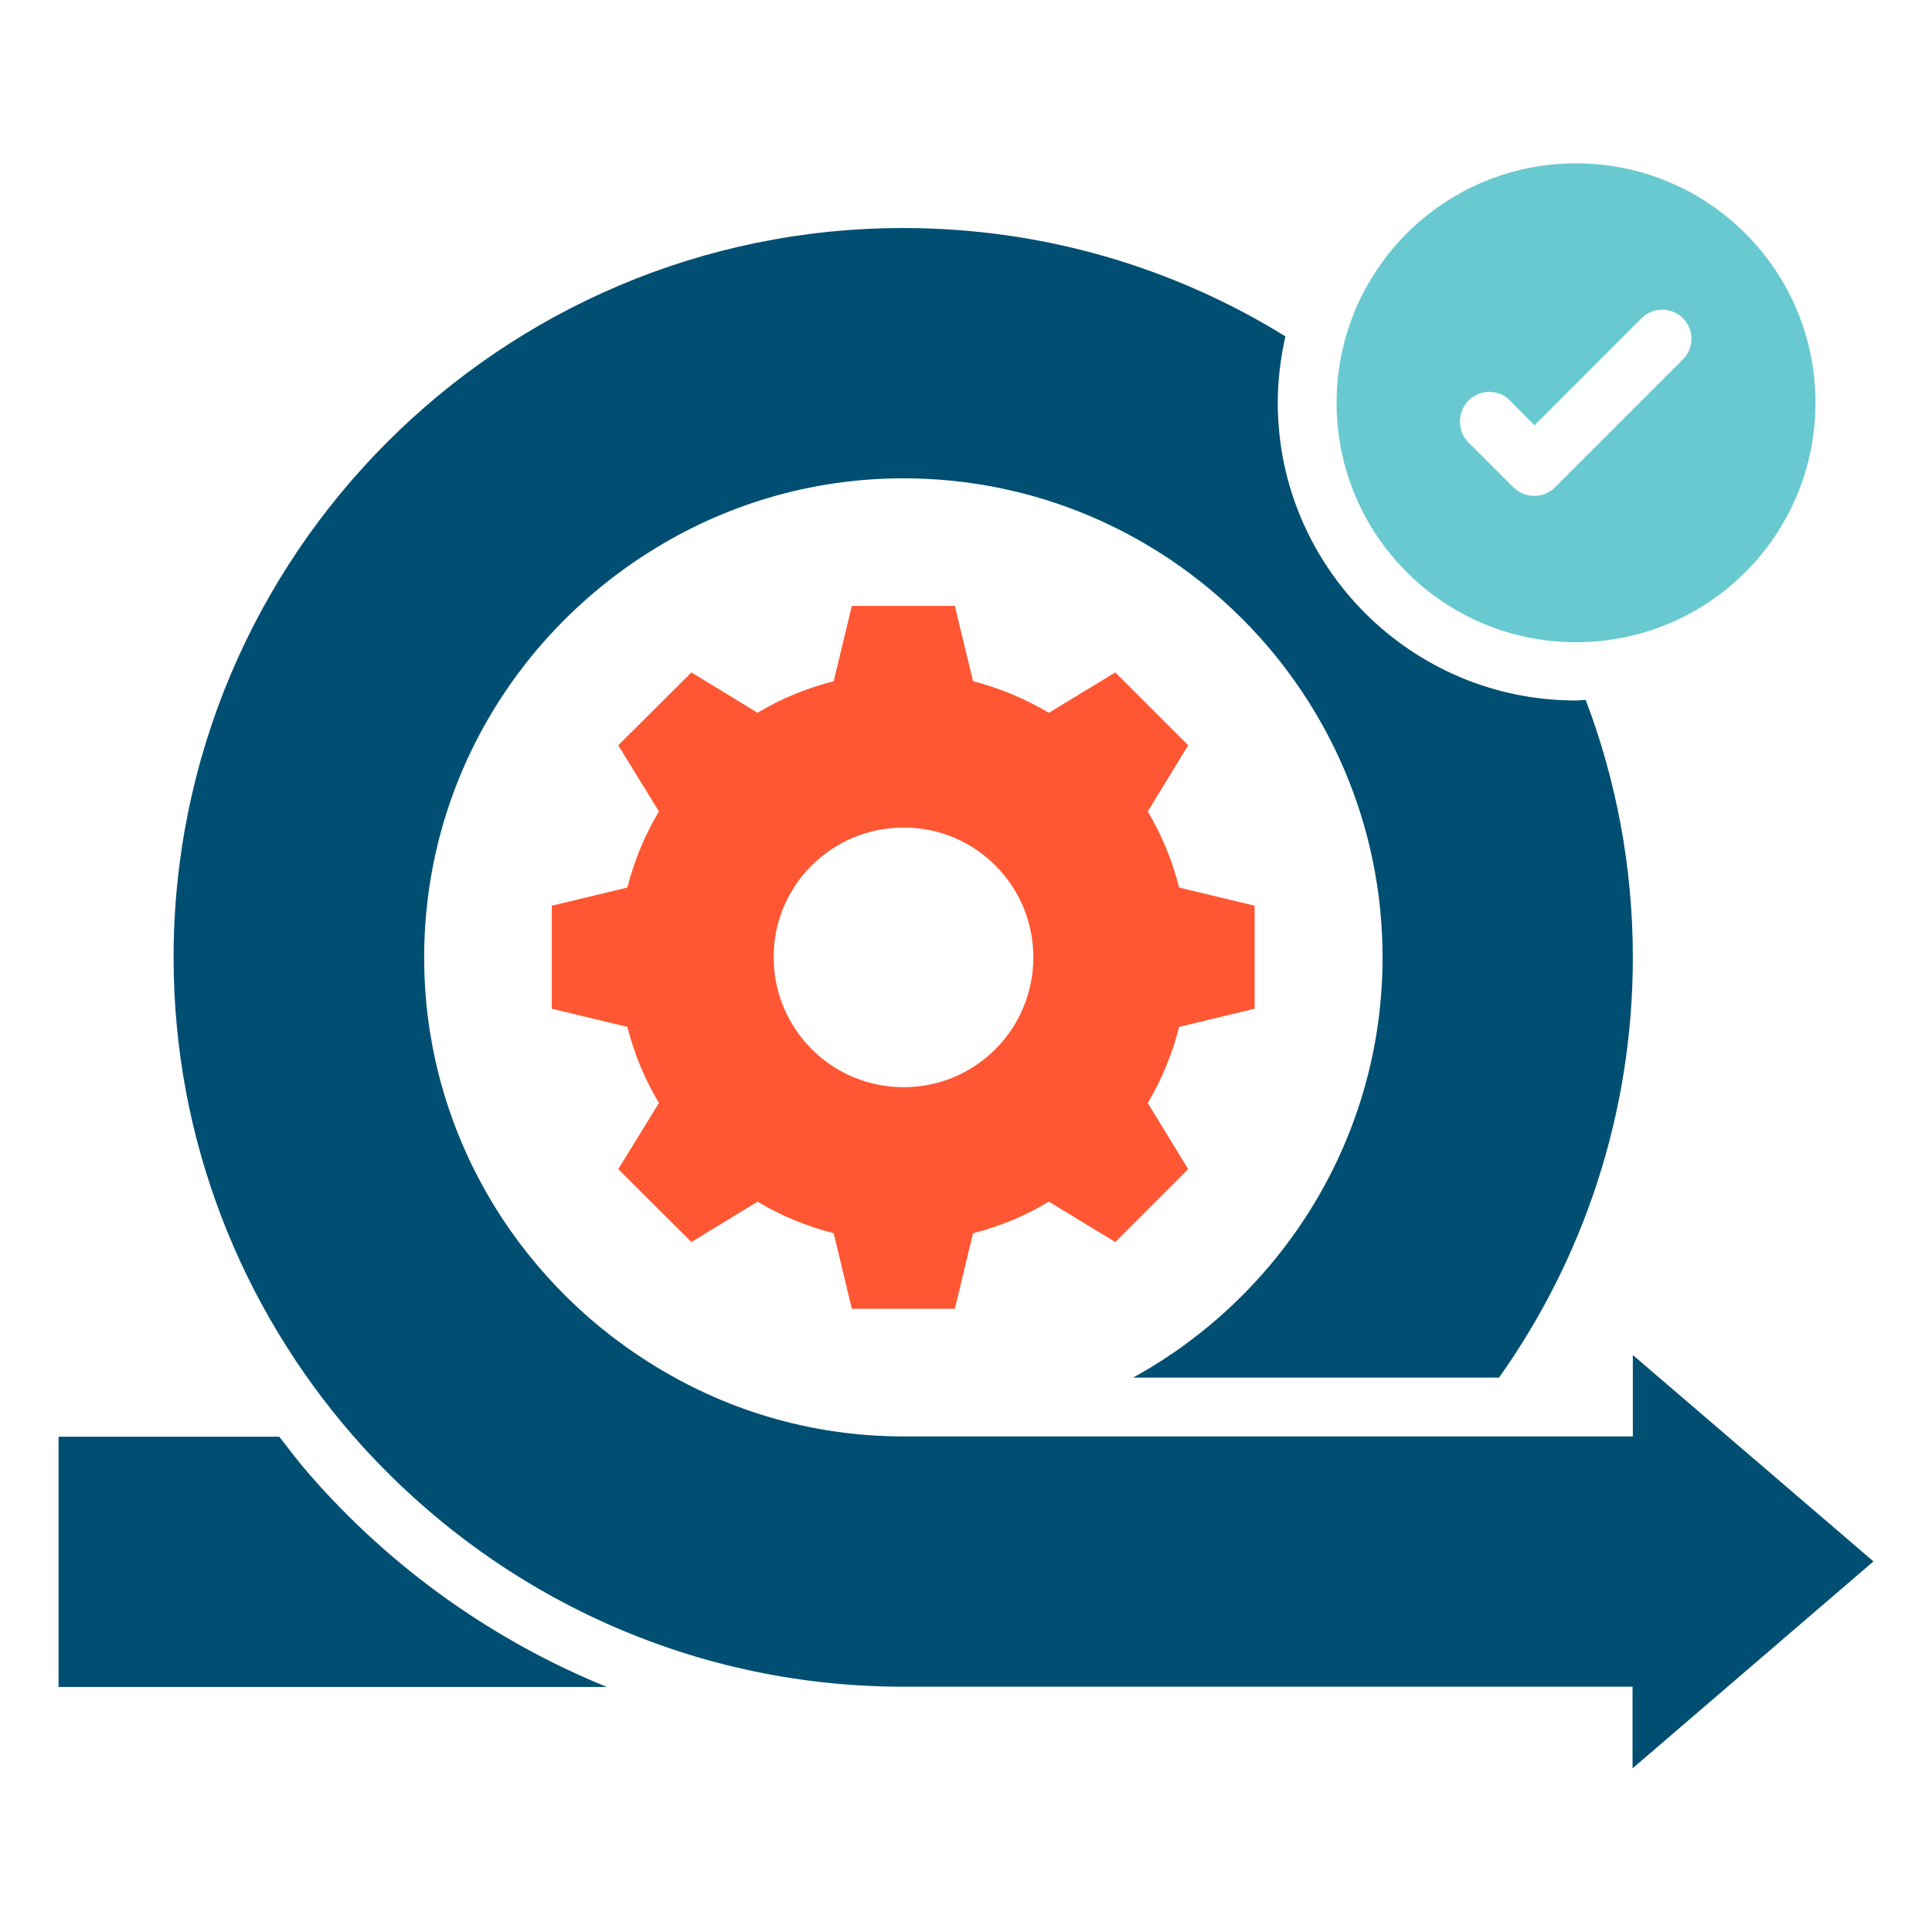 <svg width="512" height="512" viewBox="0 0 512 512" fill="none" xmlns="http://www.w3.org/2000/svg">
<path d="M183.234 329.154L200.766 318.448C206.895 322.172 213.721 324.965 220.936 326.827L225.746 346.841H253.052L257.862 326.827C265.077 324.965 271.826 322.172 277.954 318.448L295.564 329.154L314.88 309.838L304.175 292.305C307.821 286.099 310.691 279.35 312.475 272.136L332.49 267.326V240.019L312.475 235.21C310.691 227.995 307.821 221.246 304.175 215.04L314.88 197.508L295.564 178.191L277.954 188.897C271.826 185.251 265.077 182.381 257.862 180.519L253.052 160.582H225.746L220.936 180.519C213.721 182.381 206.895 185.173 200.766 188.897L183.234 178.191L163.84 197.508L174.623 215.04C170.9 221.246 168.107 227.995 166.245 235.21L146.23 240.019V267.326L166.245 272.136C168.107 279.35 170.9 286.099 174.623 292.305L163.84 309.838L183.234 329.154ZM239.477 219.307C258.483 219.307 273.843 234.667 273.843 253.673C273.843 272.756 258.483 288.116 239.477 288.116C220.393 288.116 205.033 272.679 205.033 253.673C204.955 234.744 220.393 219.307 239.477 219.307Z" fill="#FF5733"/>
<path d="M417.668 170.201C452.732 170.201 481.125 141.808 481.125 106.744C481.125 71.68 452.732 43.287 417.668 43.287C382.604 43.287 354.211 71.68 354.211 106.744C354.211 141.808 382.604 170.201 417.668 170.201ZM389.198 106.124C392.223 103.098 397.11 103.098 400.136 106.124L406.652 112.718L435.045 84.325C438.07 81.299 442.958 81.299 445.983 84.325C449.009 87.35 449.009 92.237 445.983 95.263L412.082 129.164C410.609 130.638 408.669 131.413 406.575 131.413C404.48 131.413 402.541 130.56 401.067 129.164L389.042 117.139C386.172 114.114 386.172 109.149 389.198 106.124Z" fill="#69C9D1"/>
<path d="M82.153 390.904C79.283 387.646 76.645 384.155 74.008 380.742H15.516V447.069H160.815C130.948 434.89 103.874 415.806 82.153 390.904Z" fill="#004F72"/>
<path d="M496.486 413.789L432.719 359.098V380.664H239.4C214.576 380.664 191.536 373.45 171.987 361.038C136.302 338.541 112.409 298.899 112.409 253.75C112.409 208.446 136.302 168.805 172.065 146.308C191.536 133.973 214.654 126.759 239.4 126.759C309.451 126.759 366.392 183.622 366.392 253.75C366.392 301.615 339.628 343.428 300.297 365.072H397.267C419.609 333.576 432.719 295.098 432.719 253.75C432.719 229.702 428.297 206.739 420.229 185.484C419.376 185.484 418.523 185.639 417.592 185.639C374.072 185.639 338.62 150.264 338.62 106.667C338.62 100.616 339.395 94.798 340.637 89.135C311.158 70.904 276.481 60.431 239.323 60.431C132.734 60.431 46.004 147.084 46.004 253.75C46.004 302.235 64.079 346.686 93.713 380.664C129.243 421.236 181.296 446.992 239.323 446.992H432.641V468.635L496.486 413.789Z" fill="#004F72"/>
</svg>
